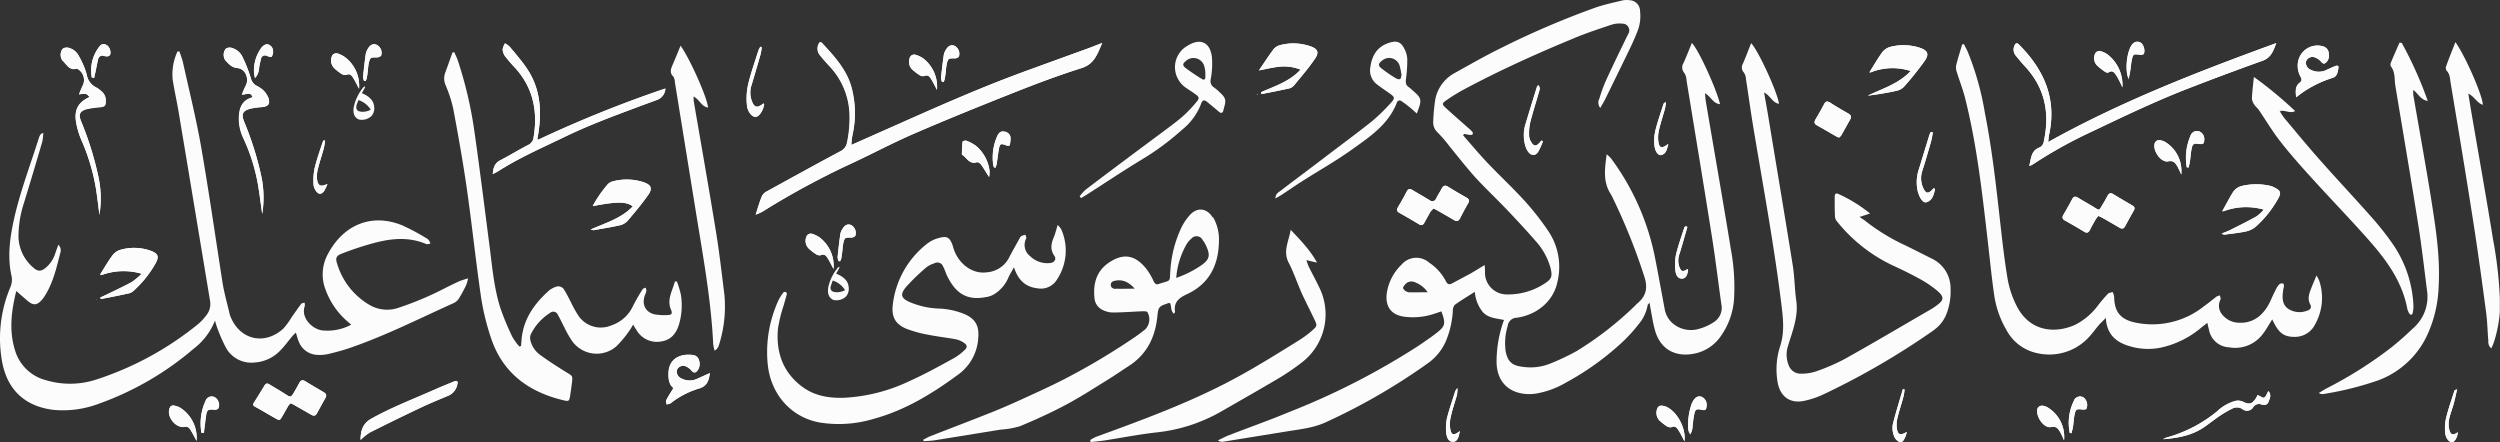 <svg id="Calque_1" data-name="Calque 1" xmlns="http://www.w3.org/2000/svg" xmlns:xlink="http://www.w3.org/1999/xlink" viewBox="0 0 609.94 107.9"><rect x="0" y="0" width="609.94" height="107.9" fill="#333333" stroke="none"/><defs><style>.cls-1{fill:none;}.cls-2{clip-path:url(#clip-path);}.cls-3{fill:#fcfcfc;}</style><clipPath id="clip-path" transform="translate(-0.03 0)"><rect class="cls-1" width="609.93" height="107.88"/></clipPath></defs><g class="cls-2"><path class="cls-3" d="M52.49,78.19a13.91,13.91,0,0,0,.4,1.4,39.8,39.8,0,0,0,2.26,5.24,7.07,7.07,0,0,0,7,3.61,9.47,9.47,0,0,0,6.11-2.77c1.14-1.12,2.07-2.44,3.1-3.66.24-.29.52-.54.85-.88.26.85.42,1.51.68,2.13a5.07,5.07,0,0,0,4.7,3.33,9.81,9.81,0,0,0,2.75-.27c1.73-.42,3.47-.88,5.15-1.47,8.71-3,16.92-7.17,25.3-10.94A3,3,0,0,0,112,72.82a36.36,36.36,0,0,0,1.76-3.25,9.42,9.42,0,0,0,.47-1.65,19.4,19.4,0,0,0-2,.64c-1.08.47-2.12,1-3.18,1.51a78.68,78.68,0,0,1-12,5.09,8.52,8.52,0,0,1-6.65-.64,17.39,17.39,0,0,1-8.06-10c-.55-1.61-.32-2.13,1.28-2.72a73.58,73.58,0,0,1,8.26-2.67c4-1,8-1.3,12,.35a.75.75,0,0,0,.36.1,7.73,7.73,0,0,0,.81-.16,4.63,4.63,0,0,0-.37-.78,1.73,1.73,0,0,0-.56-.48A54,54,0,0,0,98.22,55c-7.68-3.14-14.46,0-18.13,6.87a10.33,10.33,0,0,0-.58,8.94,18.57,18.57,0,0,0,5.21,7.54c.31.27.61.55,1,.86A12.27,12.27,0,0,1,79,80.64c-2.52-.07-5.71-3-4.6-6a2,2,0,0,0-.08-.81c-.26.09-.64.1-.79.29-.82,1.08-1.58,2.2-2.37,3.3a17.18,17.18,0,0,1-1.94,2.69c-4.62,4.28-10.77,2.81-13-3a4.33,4.33,0,0,1-.21-.7c-.57-2.46-1.27-4.9-1.68-7.39C52.6,57.87,51,46.75,49.08,35.7c-1.21-6.86-2.9-13.63-4.4-20.43-.2-.92-.58-1.81-.87-2.71h-.48a13.27,13.27,0,0,0-1.17,6.86c.43,2.74,1.05,5.45,1.5,8.19q3.81,22.8,7.59,45.63a4.41,4.41,0,0,1-.86,3.66,13.6,13.6,0,0,1-2,2.15A77,77,0,0,1,23.64,92.56a20.58,20.58,0,0,1-12.4.2,10.64,10.64,0,0,1-7.59-7.45C2.19,80.5,2.83,75.72,4,71l2.65,2.31c1.51,1.31,2.44,1.24,3.73-.31a6.46,6.46,0,0,0,.54-.75C13,69,13.81,65.34,14.74,61.7a1.88,1.88,0,0,0-.47-2c-.3.82-.53,1.44-.74,2.06a7.48,7.48,0,0,1-2.29,3.52c-1.16,1-2,1-3.09,0A10.18,10.18,0,0,1,4.54,57.8,26.43,26.43,0,0,1,5.9,49.44Q8.18,42,10.35,34.56a13.76,13.76,0,0,0,.25-2.13c-.38.16-.53.18-.58.26a3,3,0,0,0-.45.8c-2.16,6.88-4.78,13.62-6.28,20.7-.91,4.3-1.42,8.66-.48,13A4.51,4.51,0,0,1,2.59,70a32,32,0,0,0-2,18.5c1.32,6.7,5.59,10.6,12.32,11.48A24.65,24.65,0,0,0,24,98.55,73.47,73.47,0,0,0,47.27,85.09a16,16,0,0,0,5.22-6.9" transform="translate(-0.03 0)"/><path class="cls-3" d="M247.4,65.15c1,3.15,2.76,4.85,5.75,5.19a4.57,4.57,0,0,0,4.77-2.16,12.76,12.76,0,0,0,1-12.29,5.42,5.42,0,0,0-.85-1c-.34,1.12-.54,2-.9,2.9-.68,1.58-1,3.05.11,4.65.54.76,0,1.61-.94,1.72a6,6,0,0,1-5-1.68,3.42,3.42,0,0,1-.94-4.3c.11-.23-.12-.61-.19-.91a5.06,5.06,0,0,0-1,.32,1.38,1.38,0,0,0-.43.58c-.87,1.58-1.78,3.16-2.6,4.77a6.67,6.67,0,0,1-5.42,3.5c-3.44.46-6.71-1.94-8-5.55-.18-.52-.3-1.08-.52-1.58-.56-1.23-1.18-1.68-2.47-1.4a8.13,8.13,0,0,0-3.21,1.3,22,22,0,0,0-8.73,15.31c-.29,2.86.69,4.6,3.38,5.71a30.09,30.09,0,0,0,5.51,1.48c2.17.44,4.38.66,6.56,1.08a5.48,5.48,0,0,1,2,.9c.74.5.79,1.07.13,1.68a13.14,13.14,0,0,1-2.63,2c-3.64,2-7.26,4-11,5.67a41.86,41.86,0,0,1-15.68,4c-3.71.14-7.27-.4-10.35-2.69-4.77-3.55-6.41-8.47-5.92-14.16a35.14,35.14,0,0,1,1.41-5.72c.23-.89.53-1.77.74-2.66a.48.48,0,0,0-.87-.38A10,10,0,0,0,190,73.18a30.17,30.17,0,0,0-2.63,16c.84,7.2,5.78,12.66,12.64,13.9a29.4,29.4,0,0,0,13.18-.89c7.62-2.08,14.22-6.1,20.53-10.74a11.87,11.87,0,0,0,5-9.35c.18-2.7-.8-4.48-3.75-5.62a18.15,18.15,0,0,0-5.91-1.2,19.85,19.85,0,0,1-6.67-1.41c-2.57-1-2.93-2-1.17-4A50.75,50.75,0,0,1,226,65.26a5.92,5.92,0,0,1,1.95-1,1.5,1.5,0,0,1,2.05.5,1.23,1.23,0,0,1,.12.26c.4.68.6,1.48.94,2.2,2.19,4.53,5,6.15,9.61,5.25a5.32,5.32,0,0,0,2-.74A8.73,8.73,0,0,0,246,67.85c.34-.83.85-1.6,1.45-2.7" transform="translate(-0.03 0)"/><path class="cls-3" d="M434.05,25.45c0-2.12-5-13.15-6.79-14.92-.67,1.72-1.3,3.38-2,5a1.8,1.8,0,0,0,.25,2.19,3,3,0,0,1,.49,1.54c.67,4.33,1.26,8.67,2,13,2.38,14.23,5,28.42,6.74,42.75.38,3.12.62,6.18-.35,9.32a18.34,18.34,0,0,0-.62,9.15c.68,3.39,3.12,5.06,6.52,4.3a21.64,21.64,0,0,0,4.38-1.45,184.7,184.7,0,0,0,27-15.66l.44-.34a8.56,8.56,0,0,0,2.91-4,15,15,0,0,0,.9-5.82,8,8,0,0,0-4.62-7.44c-2.21-1.1-4.4-2.23-6.62-3.3a48.74,48.74,0,0,1-9.6-5.9c-.36-.29-.77-.53-1.37-.94l2.57-.84a35,35,0,0,0-7.78-4.79c-.71-.32-.85.24-.85.77,0,1.61,0,3.21.07,4.81A2.08,2.08,0,0,0,448.2,54,38.32,38.32,0,0,0,461.9,64.8c2.17,1,4.35,2.06,6.45,3.22a26.28,26.28,0,0,1,4.28,2.88c1.83,1.56,1.72,2.33-.21,3.7a13.37,13.37,0,0,1-1.53,1c-6.93,4-13.84,8.11-20.83,12a48.44,48.44,0,0,1-6.94,3,11,11,0,0,1-3.61.57,3.1,3.1,0,0,1-3-1.85,6.91,6.91,0,0,1-.22-5c1.06-3.53,2.51-7,2-10.87-.42-2.86-.4-5.79-.86-8.65-1.95-12.17-4-24.33-6-36.5-.31-1.85-.65-3.69-1-5.73,1.55.76,2,2.5,3.65,2.77" transform="translate(-0.03 0)"/><path class="cls-3" d="M554.41,77.94c1.52,3.33,2.81,4.27,5.54,4.25a5.5,5.5,0,0,0,4.93-3.09,13.2,13.2,0,0,0,1-10.57,10.27,10.27,0,0,0-.68-1.32c-.5,1.21-.89,2.1-1.24,3-.51,1.32-1.06,2.62-.28,4.06.41.76,0,1.32-.8,1.54a5.08,5.08,0,0,1-4.62-.49c-1.4-1-1.45-2.63-1.23-4.22,0-.42.19-.84.23-1.27,0-.22-.06-.62-.17-.64a1.08,1.08,0,0,0-.86.09,3.27,3.27,0,0,0-.77,1c-.47.91-.92,1.83-1.33,2.77-1.62,3.74-4.25,5.85-7.82,5.69a5.29,5.29,0,0,1-4-1.87,3.29,3.29,0,0,1-.53-3.79c.11-.25-.09-.65-.14-1a3,3,0,0,0-.83.28c-1,.77-2,1.6-3.08,2.37a20.18,20.18,0,0,1-16.58,4c-3.75-.75-5.27-2.61-5.32-6.37a4,4,0,0,0-.37-1.12c-.39.14-.89.17-1.15.44-.81.84-1.55,1.74-2.29,2.66a16,16,0,0,1-5.7,4.9C501.49,81.43,495.2,81,492,74.55a23.56,23.56,0,0,1-2.12-6.27c-.79-4.62-1.31-9.28-1.84-13.94-1-9-2-18-3.77-26.93a69.44,69.44,0,0,0-4.15-14.75c-.28-.64-.63-1.26-.94-1.89l-.43.07c-.51,1.75-1.08,3.49-1.5,5.26a4,4,0,0,0,.29,1.77c.62,2,1.4,4,1.91,6,2.91,11.52,4.2,23.3,5.56,35.06.49,4.23.9,8.47,1.5,12.68a23.65,23.65,0,0,0,3.1,9,11.05,11.05,0,0,0,7.68,5.6,13.11,13.11,0,0,0,12.08-3.64c1-1,1.8-2.18,2.72-3.25.45-.53,1-1,1.71-1.76.23,4.16,2.65,6,5.88,6.92a15.53,15.53,0,0,0,7.51.34A22.69,22.69,0,0,0,537,80l1.57-1.24c.17.74.27,1.23.4,1.7a5.21,5.21,0,0,0,4.92,4.28,8.39,8.39,0,0,0,8.3-3.38c.78-1,1.4-2.16,2.2-3.42" transform="translate(-0.03 0)"/><path class="cls-3" d="M165.17,68.67h-.48c-.58,2.28-2.06,4.42-.91,7,.29.64.17,1.16-.59,1.17a13.14,13.14,0,0,1-3.65-.19c-2.16-.62-2.95-2.52-2.16-4.66a5.16,5.16,0,0,0,.35-1,2.27,2.27,0,0,0-.18-.81c-.25.12-.61.18-.73.38a44.06,44.06,0,0,0-2.39,4.17,8.92,8.92,0,0,1-5.25,4.66A6.61,6.61,0,0,1,141.13,77a29.42,29.42,0,0,1-1.87-3.39c-.53-1-1-2-1.59-2.91a1.61,1.61,0,0,0-2.19-.64l-.08,0a5.79,5.79,0,0,0-1.29.71c-3.59,3.19-6.33,6.89-6.81,11.88-.06.59-.1,1.18-.15,1.77l-.4.13a13.75,13.75,0,0,1-1.7-2.33,64.24,64.24,0,0,1-2.85-6.8c-1.53-4.65-2-9.52-2.6-14.35-1.23-9.54-2.42-19.09-3.77-28.61a98.67,98.67,0,0,0-4.08-17.63c-.23-.7-.57-1.37-.86-2.06h-.45c-.6,1.66-1.18,3.33-1.8,5a4.09,4.09,0,0,0,.1,3,32.08,32.08,0,0,1,1.88,5.79c1.21,6.48,2.38,13,3.31,19.5,1.26,8.79,2.18,17.63,3.46,26.42a59.3,59.3,0,0,0,2.44,10c2.87,8.6,9.28,13.22,17.85,15.22,1.09.25,1.23.14,1.42-1s.33-2.2.47-3.3c.21-1.72.16-1.65-1.34-2.57-2.15-1.32-4.28-2.69-6.32-4.17a6.14,6.14,0,0,1-2.42-3.42,2.51,2.51,0,0,1,0-1.58,12.89,12.89,0,0,1,4.74-5.32,1.19,1.19,0,0,1,1.68.1,1.32,1.32,0,0,1,.2.32c.58,1,1.06,2.08,1.61,3.11a24.81,24.81,0,0,0,1.81,3.22A7.35,7.35,0,0,0,149.76,85a7.12,7.12,0,0,0,.69-.54,26.36,26.36,0,0,0,3.28-4,12.53,12.53,0,0,0,.76-1.27c.35.57.6,1,.87,1.4a5.72,5.72,0,0,0,5.85,2.74c2.54-.33,3.85-2,4.52-4.32a16.5,16.5,0,0,0,.41-7.16,24.55,24.55,0,0,0-1-3.26" transform="translate(-0.03 0)"/><path class="cls-3" d="M586,10.47l-.55-.07c-.71,1.63-1.43,3.25-2.11,4.89a1.15,1.15,0,0,0,0,.89c1.12,1.43.84,3.17,1.1,4.78,1.89,11.38,3.83,22.75,5.63,34.14.84,5.29,1.43,10.63,2.12,15.95a10.18,10.18,0,0,1-3.38,9c-1.69,1.62-3.44,3.19-5.27,4.65a99.36,99.36,0,0,1-15.78,10c-.68.35-1.32.79-2,1.18a1.64,1.64,0,0,0,1.14.25A78.62,78.62,0,0,0,580,92.89a21.38,21.38,0,0,0,12.47-11.71A30.61,30.61,0,0,0,595,69.87c.43-7.58-.83-15-2-22.44-1.32-8.1-2.79-16.17-4.18-24.25a8.55,8.55,0,0,1,0-1.24c1.2.9,1.68,2.34,3.53,2.7A95.18,95.18,0,0,0,586,10.47" transform="translate(-0.03 0)"/><path class="cls-3" d="M266,107.37c.05.16.09.32.13.48,1.13-.13,2.27-.22,3.39-.39,4.32-.68,8.62-1.52,13-2a40.06,40.06,0,0,0,15.34-5c4.76-2.74,9.53-5.44,14.25-8.24a55.72,55.72,0,0,0,5.64-3.87,14.79,14.79,0,0,0,4.26-18c-.84-1.78-1.79-3.51-2.67-5.28-.22-.45-.36-1-.6-1.61l2.61.61c-1.64-3-3.88-5.32-6.42-8-.51,2.93-1.92,5.23-.5,8,1.27,2.45,2.13,5.11,3.26,7.63,1,2.14,2.06,4.21,3.07,6.32.64,1.35.63,1.55-.5,2.54A24.94,24.94,0,0,1,317,83c-4.84,3-9.63,6-14.59,8.73-11.15,6.15-23.08,10.51-35,14.86a9.7,9.7,0,0,0-1.41.78" transform="translate(-0.03 0)"/><path class="cls-3" d="M166.07,11.14c-.71,1.76-1.33,3.28-2,4.81-.38.93-.71,1.81.21,2.7a2.58,2.58,0,0,1,.4,1.38q2.5,15.44,5,30.87c1.76,11,3.82,21.89,4.35,33a9.32,9.32,0,0,0,.35,1.65,2.16,2.16,0,0,0,1-1.2,31,31,0,0,0,1.39-12.43c-.65-5.14-1.22-10.29-2.06-15.4C173,46,171.15,35.5,169.34,25c-.08-.45-.08-.91-.12-1.46,1.45.7,1.92,2.44,3.54,2.71,0-2-4.35-11.87-6.69-15.1" transform="translate(-0.03 0)"/><path class="cls-3" d="M599.08,10.3c-.84,2.18-1.6,4-2.28,5.95a1.14,1.14,0,0,0,.15,1c.88.89.79,2,1,3.11,2,12,4,24,5.85,36,1,6.64,1.92,13.31,2.8,20,.3,2.26.32,4.55.53,6.83a2,2,0,0,0,.71,1.8,15.75,15.75,0,0,0,.67-1.59A31.11,31.11,0,0,0,610,74.68a101.17,101.17,0,0,0-1.71-16.19c-1.69-10.47-3.56-20.91-5.35-31.37-.24-1.35-.44-2.7-.7-4.28,1.53.73,2.08,2.28,3.54,2.73,0-2.07-4.07-11.53-6.64-15.23" transform="translate(-0.03 0)"/><path class="cls-3" d="M549.93,18.72c-.21,2.11-.43,3.75-.49,5.39a3.34,3.34,0,0,0,.69,1.56c.27.43.73.74,1,1.16,1.78,2.61,3.39,5.34,5.34,7.81,2.46,3.14,5.13,6.12,7.81,9.07,4.49,4.94,9.13,9.73,13.55,14.72s8.24,10.18,9.52,16.87a3.75,3.75,0,0,0,.49,1.19c.27.41.7.38.81-.08a6.73,6.73,0,0,0,.19-2A28.53,28.53,0,0,0,584.12,60,68.06,68.06,0,0,0,579,53.4c-4.24-4.81-8.65-9.48-12.9-14.29-3-3.37-5.85-6.85-8.75-10.3a17.56,17.56,0,0,1-1.13-1.72c1.37-.32,2.47.72,3.77,0a99.24,99.24,0,0,0-10.09-8.34" transform="translate(-0.03 0)"/><path class="cls-3" d="M343.55,71.26a1.75,1.75,0,0,1-1.19-.91c-.11-.24.36-.84.69-1.16a2,2,0,0,1,2.25-.3,6.61,6.61,0,0,1,3.06,2.41c-1.89,0-3.36.07-4.81,0m78.66-11.17c-1.93-11.81-4-23.59-6-35.38-.1-.6-.13-1.22-.21-2,1.48.83,2,2.55,3.68,2.66-.89-3.76-5.3-13.41-6.88-14.93-.67,1.66-1.3,3.25-2,4.83a2.06,2.06,0,0,0,.21,2.55,3.57,3.57,0,0,1,.49,1.74c2.09,12.78,4.21,25.56,6.23,38.35.85,5.42,1.51,10.88,2.27,16.31a4.08,4.08,0,0,1-1.69,4.23,12,12,0,0,1-3.64,1.7,6.83,6.83,0,0,1-6.87-1.61,6,6,0,0,1-1.64-3.25c-.82-4.36-1.6-8.73-2.47-13.08a60.46,60.46,0,0,0-10.61-23.61,9.1,9.1,0,0,0-1.06-1c-.46,3.5-.95,6.73,1,9.72a9.58,9.58,0,0,1,.59,1.15,144.94,144.94,0,0,1,7.62,19.05c.86,2.63.42,4.68-1.68,6.42-.24.2-.44.44-.66.65a81.06,81.06,0,0,1-14.16,11,56.21,56.21,0,0,1-6.85,3.22,13,13,0,0,1-6.57.61c-2.43-.29-3.45-1.35-3.93-3.72a14.39,14.39,0,0,1,.49-6.22,2.26,2.26,0,0,1,2.21-2c5.12-.73,9-4.2,9.92-8.72a15.61,15.61,0,0,0-2.21-12.41A65.63,65.63,0,0,0,372,49c-2.91-3.19-6.08-6.14-9.06-9.27-2.08-2.19-4-4.51-6-6.78l.31-.28c.48.09,1,.2,1.45.25a.82.82,0,0,0,.64-.18c.09-.12,0-.48-.13-.63A12.74,12.74,0,0,0,358,31c-1.7-1.53-3.42-3-5.11-4.56-1.1-1-1.13-1.18.12-2.05a45.14,45.14,0,0,1,4.41-2.69c8.51-4.53,17.27-8.5,26.16-12.18C386.73,8.17,390,7.1,393.29,6a6.42,6.42,0,0,1,2.54-.23,1.63,1.63,0,0,1,1.7,1.57,1.6,1.6,0,0,1-.24.93c-.12.28-.28.55-.42.83-1.68,3.49-3.41,7-5,10.5a36.32,36.32,0,0,0-1.65,4.51,2,2,0,0,0,.24,2.22c.44-.79.82-1.4,1.14-2q3-6.13,6-12.3c.69-1.44,1.35-2.91,1.93-4.4a9.93,9.93,0,0,0,.63-4.91A2.65,2.65,0,0,0,397.54.05a4.81,4.81,0,0,0-1.65.05c-2.21.54-4.45,1-6.6,1.75a208.31,208.31,0,0,0-23.11,9.9c-3.82,1.87-7.52,4-11.23,6.06a9.28,9.28,0,0,0-4.79,6.71,49.49,49.49,0,0,0-.46,5.15,3.26,3.26,0,0,0,1.08,2.64,36.3,36.3,0,0,1,2.89,3.37c2,2.47,4,5,6.12,7.4,2.58,2.83,5.39,5.44,8,8.2,2.35,2.46,4.66,4.95,6.88,7.51a16.07,16.07,0,0,1,3.65,6.58c.51,2.07.29,2.71-1.52,3.86a16.24,16.24,0,0,1-9.31,2.6,5.3,5.3,0,0,1-5.16-5.44c0-.11,0-.21,0-.32a10.85,10.85,0,0,0-.08-1.4c-1.24.73-2.27,1.38-3.33,2-1.51.83-3.05,1.62-4.56,2.44-.74.41-1.18.29-1.58-.53a12.14,12.14,0,0,0-4.05-4.49,4.75,4.75,0,0,0-6.71.41l-.11.13a12.07,12.07,0,0,0-3.52,6.78c-.49,3.41,1.07,5.51,4.48,5.89a16.46,16.46,0,0,0,7.3-.82l1.52-.51c1.11,3,1,3.6-1.3,5.36-1.36,1.06-2.79,2-4.23,3a178.24,178.24,0,0,1-31.74,16.25c-4.8,2-9.67,3.71-14.5,5.58-.94.36-1.83.85-2.75,1.28a1.66,1.66,0,0,0,1.27.33l15.7-2.54c3.1-.51,6.25-.82,9.17-2.13A150.26,150.26,0,0,0,348.6,88.48a12.88,12.88,0,0,0,4.49-6,22.43,22.43,0,0,0,1.4-6.68,2.1,2.1,0,0,1,.49-1.44c1.53-1.1,3.16-2.07,4.87-3.16a8.93,8.93,0,0,0,2,5c1.38,1.44,3.29,1.46,5.12,1.87a29.52,29.52,0,0,0-1.81,10.32c.07,4.53,2.74,7.42,7.25,7.74a11.33,11.33,0,0,0,2.4-.11A21.54,21.54,0,0,0,382,93.39,67.29,67.29,0,0,0,396.34,83a39.73,39.73,0,0,0,3.56-4,9.84,9.84,0,0,0,2.1-4.46c0-.23.27-.43.46-.69.47,2.38.76,4.66,1.38,6.85,1.26,4.39,4.77,6.43,9.26,5.63a10.2,10.2,0,0,0,6.71-4.24,17.74,17.74,0,0,0,3.27-8.92,50.35,50.35,0,0,0-.9-13.08" transform="translate(-0.03 0)"/><path class="cls-3" d="M293.27,64.62A25,25,0,0,1,287,67.8a19.57,19.57,0,0,1,2.59-8.32,5.13,5.13,0,0,1,1.08-1.24A1.67,1.67,0,0,1,293,58a1.64,1.64,0,0,1,.45.56,7.47,7.47,0,0,1,1,1.76c.85,2,.61,3-1.16,4.29m-21,5.88c-.56,0-1.31-.25-1.25-1.06s.79-.88,1.37-1c1.78-.23,3.14.52,4.47,2-1.73,0-3.16.06-4.59,0m23.6-17.38c-1.35-2.21-3.61-2.58-5.43-.73a13,13,0,0,0-2.26,3.34,28.67,28.67,0,0,0-2.64,10.53c-.22,2.59.3,2.11-2.55,3l-.17.06c-.63.24-1,.08-1.32-.57a16.63,16.63,0,0,0-1.64-2.87c-2.3-3-5-4.29-8.61-2.17-3.2,1.84-4.64,4.73-4.22,9a3.48,3.48,0,0,0,1.73,2.84,5.76,5.76,0,0,0,2.69.76c2.46,0,4.92-.21,7.38-.3.38,0,.95,0,1.12.22a3.47,3.47,0,0,1-.55,4.21c-.72.55-1.42,1.13-2.17,1.64a165.71,165.71,0,0,1-17.61,10.52c-3,1.54-6.06,2.94-9.12,4.34-2.76,1.27-5.53,2.51-8.35,3.64-5,2-10.13,3.94-15.19,5.92-.58.23-1.13.56-1.7.85l.09.37c.89-.07,1.79-.09,2.68-.23,5.36-.85,10.71-1.73,16.07-2.6a21.61,21.61,0,0,0,4.72-.82c3.78-1.57,7.53-3.27,11.15-5.19s6.91-4.08,10.33-6.18c1.74-1.07,3.4-2.24,5.12-3.34,4.32-2.79,6.39-6.88,6.93-11.87.29-2.64.31-2.64,2.82-3.5a.6.6,0,0,1,.33.07c.35.8.08,1.82.91,2.57.13-.22.3-.37.28-.49-.37-2.39,1-3.42,3-4.34,5.41-2.54,7.63-7.12,7.71-12.88A10.83,10.83,0,0,0,296,53" transform="translate(-0.03 0)"/><path class="cls-3" d="M24.82,67.11a15.58,15.58,0,0,1,9.78-.31,17.68,17.68,0,0,1-2.4,2c-2.06,1.11-4.19,2.1-6.29,3.13-.46.23-.94.43-1.41.65l.12.38c2.34-.46,4.68-.9,7-1.42a3.05,3.05,0,0,0,1.23-.8A26.29,26.29,0,0,0,38,64.21c.88-1.59.61-2.32-1.12-3A12,12,0,0,0,29.25,61a3.83,3.83,0,0,0-1.87,1.42c-1,1.38-1.88,2.88-2.8,4.34L24.4,67h.42" transform="translate(-0.03 0)"/><path class="cls-3" d="M542.57,51.52a15.53,15.53,0,0,1,9.76-.37,11.33,11.33,0,0,1-1.8,1.66c-2.1,1.16-4.25,2.23-6.39,3.3-.67.34-1.38.58-2.08.87a1,1,0,0,0,.81.25c1.7-.24,3.42-.4,5.09-.77a5.44,5.44,0,0,0,2.44-1.17,26.76,26.76,0,0,0,5.38-6.74c.85-1.48.67-2-.81-2.77a4.54,4.54,0,0,0-1-.4,15.05,15.05,0,0,0-7,0,3.6,3.6,0,0,0-2.28,1.73c-.83,1.36-1.56,2.78-2.34,4.17l-.17.24h.38" transform="translate(-0.03 0)"/><path class="cls-3" d="M456.48,17.64a14.22,14.22,0,0,1,9.71-.31c-3.05,3.21-6.94,4.3-10.47,6,2.34-.28,4.64-.66,6.91-1.16a3.62,3.62,0,0,0,1.91-1,78.77,78.77,0,0,0,5.07-6.32c1.14-1.65.74-2.54-1.17-3.19a12.8,12.8,0,0,0-7.28-.21,3.64,3.64,0,0,0-1.92,1.32c-1.09,1.49-2,3.1-3,4.65l-.05.32.27-.11" transform="translate(-0.03 0)"/><path class="cls-3" d="M207.74,35.37h0A17,17,0,0,1,208,33a24.1,24.1,0,0,0-.08-10.82c-1-4.88-4.32-8.36-7.56-11.85-.06-.06-.22,0-.39,0a2.52,2.52,0,0,0,.13,3.22c.69.87,1.44,1.69,2.18,2.51a17.84,17.84,0,0,1,5,12.19,28.81,28.81,0,0,1-.6,6.42A3,3,0,0,1,205,36.93c-5.93,3.17-11.82,6.41-17.71,9.66a3,3,0,0,0-1.35,1.19c-.62,1.48-1.05,3-1.56,4.58a9.59,9.59,0,0,0,2.42-1.2,199.37,199.37,0,0,1,19.49-10.6c5.6-2.54,11-5.48,16.67-7.93,8.17-3.54,16.43-6.87,24.71-10.15,5.35-2.12,10.76-4.15,16.26-5.88,3.09-1,3.82-3.39,5-6.12-1.35.52-2.35.93-3.37,1.3-5.27,1.92-10.54,3.82-15.81,5.75-10.09,3.69-19.9,8-29.71,12.37l-12.33,5.47" transform="translate(-0.03 0)"/><path class="cls-3" d="M499.75,34.66c.09-.77.12-1.32.23-1.85,1.9-8.76-1.26-15.83-7.34-21.92-.46-.47-.8-.49-1.09.2a2.3,2.3,0,0,0,.27,2.44c.77,1,1.57,1.9,2.4,2.81,4.78,5.21,5.94,11.31,4.49,18.06a1.9,1.9,0,0,1-1.1,1.59c-2.12.8-2,2.79-2.48,4.47a2.15,2.15,0,0,0,.9-.37A114,114,0,0,1,508.47,33c4.57-2.15,9.11-4.36,13.72-6.45,3.75-1.7,7.54-3.35,11.37-4.84q9.2-3.59,18.48-6.9c2-.72,2.61-2.3,3.34-4.3-19.14,7-37.83,14.21-55.63,24.13" transform="translate(-0.03 0)"/><path class="cls-3" d="M120.26,42.45c.59-.32,1-.52,1.43-.78,5.33-3.39,11.11-5.87,16.77-8.62,5.1-2.47,10.4-4.45,15.7-6.43q3-1.14,6.07-2.24a3.08,3.08,0,0,0,2.14-2.81,295.66,295.66,0,0,0-31.12,12.54c-.08-.19-.13-.25-.12-.3.07-.42.16-.84.23-1.27.91-5.65.47-11.08-2.86-15.95-1.25-1.83-2.72-3.51-4.14-5.22a5.15,5.15,0,0,0-1.12-.79,4.15,4.15,0,0,0-.58,1.47,3.18,3.18,0,0,0,.61,1.68,32.25,32.25,0,0,0,2.29,2.67c4.55,4.91,5.73,10.74,4.65,17.17a2.34,2.34,0,0,1-1.36,1.82c-2.3,1.19-4.51,2.54-6.81,3.74-1.33.7-1.67,1.8-1.78,3.32" transform="translate(-0.03 0)"/><path class="cls-3" d="M349.83,50.87l1.07.59c1.28.74,2.57,1.46,3.83,2.22.7.43,1.13.25,1.49-.42.66-1.25,1.34-2.5,2-3.72.38-.65.13-1-.44-1.33-1.5-.85-3-1.72-4.45-2.63-.77-.48-1.23-.26-1.61.49s-.89,1.48-1.27,2.25a1.06,1.06,0,0,1-1.75.48c-1.35-.85-2.76-1.62-4.12-2.45-.6-.37-1-.28-1.34.34q-1,2-2.17,3.87c-.34.59-.29,1,.33,1.36,1.61.91,3.21,1.83,4.79,2.79.63.38,1,.21,1.33-.39.49-.93,1-1.85,1.53-2.74a4.09,4.09,0,0,1,.73-.71" transform="translate(-0.03 0)"/><path class="cls-3" d="M71,98.35c.44.24.77.4,1.09.59l3.83,2.23c.54.31,1,.41,1.4-.26.71-1.29,1.42-2.59,2.14-3.88.35-.64.07-1-.49-1.35-1.49-.87-3-1.74-4.45-2.65-.7-.43-1.12-.25-1.48.43-.46.87-.94,1.73-1.46,2.57s-.74.91-1.66.31c-1.34-.88-2.74-1.67-4.1-2.51-.48-.3-.87-.39-1.23.2-.85,1.42-1.73,2.82-2.61,4.22-.3.47-.22.7.3,1,1.63.88,3.2,1.84,4.82,2.75,1.17.66,1.19.64,1.84-.47.5-.85,1-1.72,1.46-2.57a3.72,3.72,0,0,1,.6-.59" transform="translate(-0.03 0)"/><path class="cls-3" d="M512,52.68c.45.22.78.37,1.1.55,1.34.76,2.68,1.53,4,2.31.59.35,1,.32,1.37-.32.7-1.3,1.42-2.6,2.15-3.88.33-.57.13-.91-.37-1.21-1.54-.9-3.08-1.8-4.61-2.73-.69-.43-1.12-.23-1.48.45s-.89,1.61-1.37,2.41c-.66,1.12-.65,1.08-1.75.38-1.3-.82-2.66-1.56-4-2.38-.66-.41-1.1-.39-1.48.35-.66,1.25-1.36,2.49-2.08,3.71-.38.64-.38,1.09.35,1.5,1.56.86,3.11,1.76,4.63,2.69.71.44,1.1.26,1.45-.43.44-.89.93-1.74,1.42-2.6a6.92,6.92,0,0,1,.63-.8" transform="translate(-0.03 0)"/><path class="cls-3" d="M24.29,52.47a25,25,0,0,0-.17-9,77.64,77.64,0,0,0-4.33-14c-.62-1.62-.3-2.42,1.38-2.91a21.42,21.42,0,0,1,3.28-.47c1.18-.15,1.35-.33,1.4-1.49a2.8,2.8,0,0,0-1-2.31,6.94,6.94,0,0,0-1.35-1,4.17,4.17,0,0,1-2.29-3.1,19.83,19.83,0,0,0-1.93-4.55,3.87,3.87,0,0,0-2.72-2.06,1.66,1.66,0,0,0-1.29.35,2.39,2.39,0,0,0,0,2.75c1,.85,1.61,2.48,3.42,2a1.21,1.21,0,0,1,.49.19,3.14,3.14,0,0,1,1,4.05A19.38,19.38,0,0,0,19.31,23c1.78-.22,1.78-.22,2.57.65-2.7,1.25-3.76,3-3.32,6A19.53,19.53,0,0,0,20,34.43a49.94,49.94,0,0,1,3.43,11.48c.36,2.18.59,4.38.88,6.56" transform="translate(-0.03 0)"/><path class="cls-3" d="M64,52.15a24.86,24.86,0,0,0-.22-9.1,76.4,76.4,0,0,0-4.21-13.38c-.71-1.82-.38-2.61,1.49-3.14a17.87,17.87,0,0,1,2.91-.4c1.48-.15,2-.75,1.55-2.19A5.47,5.47,0,0,0,64.24,22a6.75,6.75,0,0,0-1.68-1.12A2.89,2.89,0,0,1,61.21,19a37.2,37.2,0,0,0-2-5.1,4.13,4.13,0,0,0-2.78-2.27,1.7,1.7,0,0,0-1.33.26,2.41,2.41,0,0,0-.1,2.78c.82.86,1.53,1.81,3,1.93,1.92.16,2.92,2.66,2,4.36a20,20,0,0,0-.9,2.13c1.11,0,2.15-.81,2.62.63-2.72.72-3.31,2.8-3.35,5.26a11.16,11.16,0,0,0,1.15,4.81A46.18,46.18,0,0,1,63,45.22c.38,2.3.66,4.62,1,6.93" transform="translate(-0.03 0)"/><path class="cls-3" d="M144.12,56a3.85,3.85,0,0,0,.75.16c2.13-.38,4.26-.72,6.36-1.19a3.69,3.69,0,0,0,1.9-1.07c1.75-2.06,3.5-4.14,5.05-6.35,1.09-1.58.73-2.44-1.09-3.08a13.23,13.23,0,0,0-7.48-.24,2.69,2.69,0,0,0-1.27.69,29.52,29.52,0,0,0-3.71,5.37c6-1.15,8.16-1.14,9.78.06-2.77,2.93-6.56,4-10.29,5.65" transform="translate(-0.03 0)"/><path class="cls-3" d="M307.69,22.48l.09.48c2.27-.46,4.56-.89,6.83-1.4a2.41,2.41,0,0,0,1.21-.82c1.72-2.09,3.5-4.14,5-6.37,1.1-1.59.73-2.43-1.07-3.07a12.69,12.69,0,0,0-7.47-.27,3,3,0,0,0-1.55,1c-1.2,1.61-2.29,3.3-3.56,5.15,1.88-.35,3.41-.75,5-.9a10.58,10.58,0,0,1,5.16.72c-2.76,3-6.32,4.06-9.65,5.53" transform="translate(-0.03 0)"/><path class="cls-3" d="M88,107.34a13.61,13.61,0,0,1,2.23-1.78q6.27-3.16,12.61-6.16c2.17-1,4.4-1.94,6.62-2.86a3.72,3.72,0,0,0,2.16-2.81c.17-.68-.09-.9-.79-.63-1.61.62-3.21,1.25-4.79,2-5.18,2.29-10.48,4.3-15.44,7.09-2.12,1.19-2.61,3-2.6,5.2" transform="translate(-0.03 0)"/><path class="cls-3" d="M173.24,91l-3.33,1.5a4.31,4.31,0,0,1-3.74-.19,1.75,1.75,0,0,1-.95-2.16,1.65,1.65,0,0,1,2-.81,3.92,3.92,0,0,1,1.56,1.14c.44.51.81.52,1.23.13a2.62,2.62,0,0,0,.57-2.59,1.72,1.72,0,0,0-1.53-1.42c-2.93-.39-5.8.77-5.94,4.32-.06,1.53.13,2.92,1.21,3.74-.68,1.12-1.28,2-1.77,3-.13.26.06.69.1,1a2.91,2.91,0,0,0,1-.31,20.83,20.83,0,0,1,7-3.61c1.78-.57,2.3-1.77,2.55-3.77" transform="translate(-0.03 0)"/><path class="cls-3" d="M560.23,23.76a26.56,26.56,0,0,1,9-4.78c1.09-.39,1.18-1.52,1.34-2.47.1-.54-.39-.55-.75-.4-.8.32-1.59.68-2.37,1.05a4.29,4.29,0,0,1-3.59-.11,1.84,1.84,0,0,1-1.2-2.06,1.66,1.66,0,0,1,2.12-1h0a3.71,3.71,0,0,1,1.58,1.1c.36.41.65.56,1.07.25a2.25,2.25,0,0,0,.79-2.16,1.92,1.92,0,0,0-1.31-1.84,4.8,4.8,0,0,0-6,3.08l-.06.2a5.41,5.41,0,0,0,.51,4.11c.33.6.34,1-.19,1.42-1.08.83-1.1,2-.87,3.61" transform="translate(-0.03 0)"/><path class="cls-3" d="M448.71,33.57a2.63,2.63,0,0,0,.51-.49c.76-1.33,1.49-2.69,2.24-4,.36-.65.07-1-.48-1.35-1.48-.88-3-1.75-4.42-2.66-.64-.39-1.09-.42-1.48.33-.66,1.25-1.35,2.49-2.08,3.7-.39.65-.38,1.11.34,1.5,1.56.87,3.09,1.78,4.64,2.66.21.12.44.2.73.34" transform="translate(-0.03 0)"/><path class="cls-3" d="M550.85,96.4a6.23,6.23,0,0,1-.49.92c-.94,1.34-1.61,1.42-3.18.64a3,3,0,0,0-1.74-.14,10.5,10.5,0,0,0-4.46,2.55,33.46,33.46,0,0,1-12.39,6.4,5.79,5.79,0,0,0-.79.39c3.56-.28,7-.88,10-2.94,1.32-.91,2.58-1.91,3.9-2.81a26.4,26.4,0,0,1,2.87-1.66,2.43,2.43,0,0,1,2.63.09,1.76,1.76,0,0,0,2.46-.3l.13-.2a1.67,1.67,0,0,1,1.93-.68c.64.18,1.45.27,1.76-.54s.85-1.77,0-2.71c-1.12,2.32-1,1.7-2.57,1" transform="translate(-0.03 0)"/><path class="cls-3" d="M241.32,43.14a6.62,6.62,0,0,0,.1-1.54,9.49,9.49,0,0,0-3.25-6,9.86,9.86,0,0,0-2.39-1.29,1.15,1.15,0,0,0-.93.23c-.11,1.05-.12,2.11-.17,3.17,1.19.66,1.78,2.45,3.65,1.85.27-.09.83.24,1,.53.65.9,1.2,1.87,1.94,3" transform="translate(-0.03 0)"/><path class="cls-3" d="M411,107.65c.42-3.18-1.83-7.32-4.52-8.44A3.11,3.11,0,0,0,405.2,99a1.06,1.06,0,0,0-.72.44,2.74,2.74,0,0,0,.43,3.19,12.81,12.81,0,0,0,1.75,1.36,1.57,1.57,0,0,0,1.17.26c.88-.42,1.31.13,1.66.68A30.07,30.07,0,0,1,411,107.7" transform="translate(-0.03 0)"/><path class="cls-3" d="M228.63,21.91a8.72,8.72,0,0,0-3.27-7.57,6.41,6.41,0,0,0-2.13-1,1.26,1.26,0,0,0-1.06.42,2.65,2.65,0,0,0,.4,3.2,12.83,12.83,0,0,0,1.76,1.35,1.46,1.46,0,0,0,1.16.27c.88-.4,1.32.09,1.68.67.54.87,1,1.8,1.46,2.7" transform="translate(-0.03 0)"/><path class="cls-3" d="M517.85,21.38a9.37,9.37,0,0,0-3.71-8.16,5.19,5.19,0,0,0-1.84-.79,1.26,1.26,0,0,0-1,.49,2.56,2.56,0,0,0,.51,3.18,17.67,17.67,0,0,0,1.74,1.36c.24.16.67.36.83.26,1.22-.82,1.67.24,2.14.92a21.82,21.82,0,0,1,1.36,2.74" transform="translate(-0.03 0)"/><path class="cls-3" d="M48,107.56a8.74,8.74,0,0,0-4-8.09A4.66,4.66,0,0,0,42.61,99c-.65-.18-1,.11-1.25.74-.66,2,1.56,4.78,3.68,4.43a1.19,1.19,0,0,1,1.37.59c.59.91,1.07,1.89,1.59,2.84" transform="translate(-0.03 0)"/><path class="cls-3" d="M503.61,107.45a8.38,8.38,0,0,0-3.84-7.94,3.16,3.16,0,0,0-1.54-.53,1.24,1.24,0,0,0-1,.52c-.83,1.71,1.34,5.07,3.2,4.7,1.4-.29,1.76.47,2.26,1.26a19.05,19.05,0,0,1,.93,2" transform="translate(-0.03 0)"/><path class="cls-3" d="M532.2,42.59a8.28,8.28,0,0,0-3.78-7.85,3.52,3.52,0,0,0-1.72-.54,1.18,1.18,0,0,0-.92.65c-.72,1.71,1.42,4.9,3.22,4.53,1.38-.27,1.76.45,2.27,1.24a19.05,19.05,0,0,1,.93,2" transform="translate(-0.03 0)"/><path class="cls-3" d="M376.5,34.46l-.43-.19c-.15.18-.3.38-.46.55-.84.91-1.35.9-2-.13a3.29,3.29,0,0,1-.55-1.54,12.91,12.91,0,0,1,.26-3.28c.62-2.45,1.4-4.86,2.09-7.29.16-.57.48-1.21-.1-1.84a2.15,2.15,0,0,0-.35.5c-.93,3-1.86,6-2.76,9a9.12,9.12,0,0,0,0,5.47,4.34,4.34,0,0,0,.65,1.31c.78,1,1.7,1.07,2.41,0a17,17,0,0,0,1.18-2.61" transform="translate(-0.03 0)"/><path class="cls-3" d="M471.6,32.31l-.52-.08a7.32,7.32,0,0,0-.35.81l-2.55,8.27a9.91,9.91,0,0,0-.35,4.92c.33,1.75,1.3,3.32,2.14,3.11,1.47-.36,1.8-1.7,2.12-3a2.19,2.19,0,0,0-.13-.46,1.59,1.59,0,0,0-.35.22c-1.12,1.27-1.75,1.19-2.41-.37a5.69,5.69,0,0,1-.15-4.14c.76-2.34,1.43-4.7,2.11-7.07.2-.73.3-1.49.44-2.24" transform="translate(-0.03 0)"/><path class="cls-3" d="M185.89,11.5l-.35-.12a5.81,5.81,0,0,0-.47.89c-.87,2.76-1.85,5.5-2.52,8.3a16,16,0,0,0-.31,4.93c.12,1.7,1.2,3,2.08,3s1.82-1.32,2.14-3c0-.08-.1-.2-.15-.3-1.64,1.32-2.35,1.06-3-1a5.8,5.8,0,0,1,.07-3.45c.75-2.52,1.5-5.05,2.22-7.59a12.13,12.13,0,0,0,.27-1.69" transform="translate(-0.03 0)"/><path class="cls-3" d="M412.44,105.91a6.18,6.18,0,0,0,.41-1c.16-1.15.22-2.32.44-3.46.29-1.58.5-1.74,2.06-1.42.81.16,1-.16,1-.81a2.12,2.12,0,0,0-1.27-2.39c-.86-.26-1.56.17-2.14,1.3a2.94,2.94,0,0,0-.23.51,15.17,15.17,0,0,0-.78,6.34,4.12,4.12,0,0,0,.46,1" transform="translate(-0.03 0)"/><path class="cls-3" d="M242.8,41a5.35,5.35,0,0,0,.35-.86c.19-1.21.33-2.43.53-3.64.27-1.5.47-1.58,1.89-1a1.2,1.2,0,0,0,.75,0,6.15,6.15,0,0,0,.21-2.09,1.7,1.7,0,0,0-1.61-1.3c-.83-.11-1.24.4-1.56,1a12.91,12.91,0,0,0-1,7.33c0,.16.19.3.39.58" transform="translate(-0.03 0)"/><path class="cls-3" d="M519.4,19.37c.18-1,.32-1.65.43-2.35s.17-1.72.37-2.55c.29-1.26.44-1.29,1.79-1.11.32,0,.79.06,1-.12.52-.51.18-2.14-.48-2.68a1.5,1.5,0,0,0-2.12.12l0,0c-1.36,1.34-2.05,6.55-.93,8.65" transform="translate(-0.03 0)"/><path class="cls-3" d="M229.88,20h.37a4,4,0,0,0,.25-.65c.1-.55.18-1.09.25-1.64s.1-1.35.24-2c.31-1.48.41-1.5,1.95-1.46a1.35,1.35,0,0,0,1-.43,2.19,2.19,0,0,0-.91-2.56c-.76-.44-1.57-.17-2.16.78a3.64,3.64,0,0,0-.58,1.34c-.27,1.87-.49,3.75-.68,5.64a3.13,3.13,0,0,0,.25,1" transform="translate(-0.03 0)"/><path class="cls-3" d="M505,105.62l.42.08c.13-.55.29-1.1.38-1.66.14-.91.17-1.84.35-2.75.29-1.49.46-1.56,2-1.37.3,0,.79,0,.91-.2a2.29,2.29,0,0,0-.75-2.78,1.6,1.6,0,0,0-2.19.59,1.31,1.31,0,0,0-.12.27,12.2,12.2,0,0,0-1,7.82" transform="translate(-0.03 0)"/><path class="cls-3" d="M533.52,40.76l.5.09c.11-.51.24-1,.32-1.52.14-1,.19-2,.38-2.94.25-1.35.53-1.5,1.88-1.3.95.15,1.2,0,1.23-1A2,2,0,0,0,536.44,32a1.7,1.7,0,0,0-2,1.22,13.52,13.52,0,0,0-.89,7.54" transform="translate(-0.03 0)"/><path class="cls-3" d="M49.16,105.57l.63.08c.17-1.31.32-2.62.5-3.93.24-1.78.45-1.92,2.18-1.75a1.14,1.14,0,0,0,.87-.33,2.25,2.25,0,0,0-.87-2.73,1.62,1.62,0,0,0-2.18.66,2.44,2.44,0,0,0-.1.24,13.19,13.19,0,0,0-1,7.76" transform="translate(-0.03 0)"/><path class="cls-3" d="M407.07,35.09c-1.56,1.2-2.16,1.07-2.42-.39a7.94,7.94,0,0,1,.15-3.07c.37-1.69.95-3.32,1.41-5a16.09,16.09,0,0,0,.28-1.69c-.44.11-.57.3-.63.5-.67,2.12-1.42,4.22-1.95,6.37a11.13,11.13,0,0,0-.24,3.64c.15,1.52.94,2.54,1.64,2.38,1.22-.29,1.41-1.37,1.76-2.75" transform="translate(-0.03 0)"/><path class="cls-3" d="M79.91,44.89c-1.6.8-2.32.54-2.54-1.2a7.28,7.28,0,0,1,.24-2.54c.4-1.61.94-3.19,1.38-4.79.18-.67.25-1.36.37-2L79,34.24a4.48,4.48,0,0,0-.29.58C78,36.94,77.28,39,76.76,41.18A16.3,16.3,0,0,0,76.52,45a3.14,3.14,0,0,0,.57,1.53c.61.94,1.42.94,2.06,0a11.19,11.19,0,0,0,.76-1.65" transform="translate(-0.03 0)"/><path class="cls-3" d="M464.71,95l-.43-.08c-.83,2.86-1.73,5.7-2.45,8.59a5.36,5.36,0,0,0,.26,2.72,2.56,2.56,0,0,0,1.34,1.56c.84.27,1.18-.66,1.49-1.32a7.44,7.44,0,0,0,.33-1.14c-1.6,1-2.24.77-2.46-1a7.51,7.51,0,0,1,.25-2.71c.41-1.67,1-3.31,1.42-5a13.61,13.61,0,0,0,.25-1.68" transform="translate(-0.03 0)"/><path class="cls-3" d="M356.22,105.15c-1.5,1.17-2.07,1.06-2.35-.43a7.51,7.51,0,0,1,.12-3.06c.4-1.8,1-3.55,1.51-5.33a10.34,10.34,0,0,0,.11-1.67,4.25,4.25,0,0,0-.54.79c-.68,2.17-1.44,4.32-2,6.52a11.11,11.11,0,0,0-.21,3.45c.08,1,.4,2.36,1.63,2.36s1.42-1.28,1.73-2.63" transform="translate(-0.03 0)"/><path class="cls-3" d="M22.42,18.88,23,19l.39-1.72c.19-.9.34-1.81.57-2.71a1.08,1.08,0,0,1,1.18-1,1.15,1.15,0,0,1,.33.09c1.24.32,1.76-.25,1.43-1.48s-1.74-1.87-2.46-1a9.34,9.34,0,0,0-2,7.69" transform="translate(-0.03 0)"/><path class="cls-3" d="M62.26,19.05a3.81,3.81,0,0,0,1-2.42,17.62,17.62,0,0,1,.45-2.16,1,1,0,0,1,1.52-.81c.36.14,1,.3,1.12.17a2.47,2.47,0,0,0,.32-1.38,1.69,1.69,0,0,0-1.46-1.66,2.23,2.23,0,0,0-1.41.9A9.49,9.49,0,0,0,62,17.76a9.17,9.17,0,0,0,.24,1.29" transform="translate(-0.03 0)"/><path class="cls-3" d="M599.73,105.43c-1.31.87-1.85.72-2.2-.81a6.16,6.16,0,0,1,.05-2.53c.26-1.21.75-2.36,1.07-3.55s.56-2.35.83-3.53c-.42.07-.62.23-.68.43-.68,2.18-1.44,4.34-2,6.55a11.2,11.2,0,0,0-.21,3.65c.12,1.29,1,2.25,1.62,2.24s1.27-1,1.49-2.45" transform="translate(-0.03 0)"/><path class="cls-3" d="M411.69,55.34l-.43-.13c-.11.13-.28.24-.32.4-.69,2.17-1.46,4.32-2,6.53A12.49,12.49,0,0,0,408.8,66c.08.9.45,2,1.56,2s1.37-1.08,1.54-2a.87.87,0,0,0-.13-.32c-1.26.74-1.54.66-2-.53a4.66,4.66,0,0,1,.05-3.25c.67-2.15,1.27-4.33,1.9-6.5" transform="translate(-0.03 0)"/><path class="cls-3" d="M306.91,23h-.27s.08.09.12.09a.19.19,0,0,0,.15-.05" transform="translate(-0.03 0)"/><polygon class="cls-3" points="23.51 73.02 23.64 73 23.53 72.94 23.51 73.02"/><path class="cls-3" d="M207.74,35.37l12.33-5.47c9.81-4.34,19.62-8.68,29.71-12.37,5.27-1.93,10.54-3.83,15.81-5.75,1-.37,2-.78,3.37-1.3-1.21,2.73-1.94,5.14-5,6.12-5.5,1.73-10.91,3.76-16.26,5.88-8.28,3.28-16.54,6.61-24.71,10.15-5.64,2.45-11.07,5.39-16.67,7.93a199.37,199.37,0,0,0-19.49,10.6,9.59,9.59,0,0,1-2.42,1.2c.51-1.53.94-3.1,1.56-4.58a3,3,0,0,1,1.35-1.19c5.89-3.25,11.78-6.49,17.71-9.66a3,3,0,0,0,1.75-2.27,28.81,28.81,0,0,0,.6-6.42,17.84,17.84,0,0,0-5-12.19c-.74-.82-1.49-1.64-2.18-2.51a2.52,2.52,0,0,1-.13-3.22h.39c3.24,3.49,6.53,7,7.56,11.85A24,24,0,0,1,208,33a16.89,16.89,0,0,0-.26,2.35l-.13.11.11-.13" transform="translate(-0.03 0)"/><path class="cls-3" d="M499.75,34.66c17.8-9.92,36.49-17.16,55.63-24.13-.73,2-1.31,3.58-3.34,4.3q-9.28,3.33-18.48,6.9c-3.83,1.49-7.62,3.14-11.37,4.84-4.61,2.09-9.15,4.3-13.72,6.45A112.58,112.58,0,0,0,496,40.09a2.15,2.15,0,0,1-.9.37c.5-1.68.36-3.67,2.48-4.47a1.9,1.9,0,0,0,1.1-1.59c1.45-6.75.29-12.85-4.49-18.06-.83-.91-1.63-1.85-2.4-2.81a2.3,2.3,0,0,1-.27-2.44c.29-.69.63-.67,1.09-.2,6.08,6.09,9.24,13.16,7.34,21.92-.11.53-.14,1.08-.23,1.85" transform="translate(-0.03 0)"/><path class="cls-3" d="M294.11,18.86c0,.48-.35.71-.74.47a47.33,47.33,0,0,1-4.13-2.78c-.77-.6-.65-1.05.09-1.64a2.73,2.73,0,0,1,4.55,1.38,7.36,7.36,0,0,1,.23,1.48v1.09m3.22,3.38a11.4,11.4,0,0,0-1.15-.93,1.81,1.81,0,0,1-.76-2,20.22,20.22,0,0,0,.28-5.49c-.5-3.62-2.89-4.58-6-2.63a6,6,0,0,0-2.2,8.2,6.12,6.12,0,0,0,1.83,2c.75.54,1.55,1,2.29,1.56,1,.71,1.11,1,.32,1.93a30.78,30.78,0,0,1-3.59,3.72c-1.82,1.54-3.78,2.93-5.69,4.37-2.49,1.86-5,3.7-7.47,5.56-3.46,2.59-6.92,5.16-10.34,7.79a9.74,9.74,0,0,0-1.41,1.6l.34.41,1.5-.91c4.27-2.73,8.48-5.55,12.8-8.18a64.06,64.06,0,0,0,10.39-7.62,14.83,14.83,0,0,0,4.62-6.36c.25-.78.73-1,1.38-.45,1,.81,2,1.65,3,2.49.46.39.82.3,1-.25.65-2.51,1-2.89-1.08-4.73" transform="translate(-0.03 0)"/><path class="cls-3" d="M341.56,19.3c-.27.13-.81-.09-1.14-.3A33.67,33.67,0,0,1,337,16.62c-.79-.65-.66-1.17.15-1.77a2.66,2.66,0,0,1,3.76.14,2.74,2.74,0,0,1,.64,1.2,18.58,18.58,0,0,1,.42,2.1c-.09.3-.11.89-.36,1m3,2.71a7.24,7.24,0,0,0-.84-.72c-.82-.51-.82-1.22-.71-2.09a31.81,31.81,0,0,0,.31-4.78,6,6,0,0,0-.76-2.61c-.83-1.6-1.83-1.92-3.53-1.4-3,.9-4.32,3.06-4.72,6a4.28,4.28,0,0,0,1.68,4.24c1,.75,2,1.43,3,2.13,1.28.9,1.39,1.18.35,2.3a44.82,44.82,0,0,1-4.63,4.51c-3.61,2.88-7.34,5.62-11,8.41s-7.59,5.72-11.36,8.6c-.48.37-1.18.67-1.2,1.83.7-.41,1.21-.68,1.69-1,1.65-1.08,3.27-2.21,4.93-3.27,4-2.54,8.16-4.88,12-7.63,4.34-3.1,8.92-6.09,11-11.45a.72.72,0,0,1,.85-.54.72.72,0,0,1,.33.18c.72.48,1.4,1,2.07,1.55.51.41,1,.87,1.62,1.44,1.32-3.38,1.27-3.7-1.08-5.7" transform="translate(-0.03 0)"/><path class="cls-3" d="M120.26,42.45c.11-1.52.45-2.62,1.78-3.32,2.3-1.2,4.51-2.55,6.81-3.74a2.34,2.34,0,0,0,1.36-1.82c1.08-6.43-.1-12.26-4.65-17.17a32.25,32.25,0,0,1-2.29-2.67,3.18,3.18,0,0,1-.61-1.68,4.15,4.15,0,0,1,.58-1.47,5.15,5.15,0,0,1,1.12.79c1.42,1.71,2.89,3.39,4.14,5.22,3.33,4.87,3.77,10.3,2.86,16-.07.43-.16.85-.23,1.27a.64.64,0,0,0,.12.3,295.66,295.66,0,0,1,31.12-12.54,3.08,3.08,0,0,1-2.14,2.81l-6.07,2.24c-5.3,2-10.6,4-15.7,6.43-5.66,2.75-11.44,5.23-16.77,8.62-.4.26-.84.46-1.43.78" transform="translate(-0.03 0)"/><path class="cls-3" d="M349.83,50.87a4.09,4.09,0,0,0-.73.71c-.54.89-1,1.81-1.53,2.74-.32.6-.7.77-1.33.39-1.58-1-3.18-1.88-4.79-2.79-.62-.36-.67-.77-.33-1.36.75-1.28,1.48-2.57,2.17-3.87.34-.62.74-.71,1.34-.34,1.36.83,2.77,1.6,4.12,2.45.82.52,1.33.38,1.75-.48s.88-1.48,1.27-2.25.84-1,1.61-.49c1.46.91,2.95,1.78,4.45,2.63.57.33.82.68.44,1.33-.71,1.22-1.39,2.47-2,3.72-.36.67-.79.85-1.49.42-1.26-.76-2.55-1.48-3.83-2.22l-1.07-.59" transform="translate(-0.03 0)"/><path class="cls-3" d="M71,98.35a3.72,3.72,0,0,0-.6.59c-.51.85-1,1.72-1.46,2.57-.65,1.11-.67,1.13-1.84.47-1.62-.91-3.19-1.87-4.82-2.75-.52-.28-.6-.51-.3-1,.88-1.4,1.76-2.8,2.61-4.22.36-.59.75-.5,1.23-.2,1.36.84,2.76,1.63,4.1,2.51.92.6,1.07.64,1.66-.31s1-1.7,1.46-2.57c.36-.68.78-.86,1.48-.43,1.47.91,3,1.78,4.45,2.65.56.32.84.71.49,1.35-.72,1.29-1.43,2.59-2.14,3.88-.37.67-.86.57-1.4.26L72,98.94c-.32-.19-.65-.35-1.09-.59" transform="translate(-0.03 0)"/><path class="cls-3" d="M512,52.68a6.92,6.92,0,0,0-.63.8c-.49.86-1,1.71-1.42,2.6-.35.69-.74.87-1.45.43-1.52-.93-3.07-1.83-4.63-2.69-.73-.41-.73-.86-.35-1.5.72-1.22,1.42-2.46,2.08-3.71.38-.74.82-.76,1.48-.35,1.3.82,2.66,1.56,4,2.38,1.1.7,1.09.74,1.75-.38.48-.8.94-1.59,1.37-2.41s.79-.88,1.48-.45c1.53.93,3.07,1.83,4.61,2.73.5.3.7.64.37,1.21-.73,1.28-1.45,2.58-2.15,3.88-.35.64-.78.67-1.37.32-1.32-.78-2.66-1.55-4-2.31-.32-.18-.65-.33-1.1-.55" transform="translate(-0.03 0)"/><path class="cls-3" d="M24.29,52.47c-.29-2.18-.52-4.38-.88-6.56A49.4,49.4,0,0,0,20,34.43a19.7,19.7,0,0,1-1.42-4.75c-.44-3,.62-4.77,3.32-6-.79-.87-.79-.87-2.57-.65a21.07,21.07,0,0,1,.83-2,3.14,3.14,0,0,0-1-4.05c-.15-.09-.36-.23-.49-.19-1.81.5-2.42-1.13-3.42-2a2.39,2.39,0,0,1,0-2.75,1.66,1.66,0,0,1,1.29-.35,3.87,3.87,0,0,1,2.72,2.06,19.83,19.83,0,0,1,1.93,4.55,4.17,4.17,0,0,0,2.29,3.1,6.94,6.94,0,0,1,1.35,1,2.8,2.8,0,0,1,1,2.31c0,1.16-.22,1.34-1.4,1.49a21.42,21.42,0,0,0-3.28.47c-1.68.49-2,1.29-1.38,2.91A78,78,0,0,1,24.1,43.48a25,25,0,0,1,.17,9" transform="translate(-0.03 0)"/><path class="cls-3" d="M64,52.15c-.33-2.31-.61-4.63-1-6.93a46.34,46.34,0,0,0-3.6-11.43A11,11,0,0,1,58.28,29c0-2.46.63-4.54,3.35-5.26-.47-1.44-1.51-.66-2.62-.63a20,20,0,0,1,.9-2.13c1-1.7,0-4.2-1.95-4.36-1.46-.12-2.17-1.07-3-1.93a2.43,2.43,0,0,1,.14-2.76,1.7,1.7,0,0,1,1.33-.26,4.13,4.13,0,0,1,2.78,2.27,37.2,37.2,0,0,1,2,5.1,2.88,2.88,0,0,0,1.35,1.86A6.68,6.68,0,0,1,64.24,22a5.44,5.44,0,0,1,1.3,1.94c.45,1.44-.07,2-1.55,2.19a17.87,17.87,0,0,0-2.91.4c-1.87.53-2.2,1.32-1.49,3.14A76.4,76.4,0,0,1,63.8,43.05a24.86,24.86,0,0,1,.22,9.1" transform="translate(-0.03 0)"/><path class="cls-3" d="M456.25,17.43c1-1.55,1.9-3.16,3-4.65a3.64,3.64,0,0,1,1.92-1.32,12.8,12.8,0,0,1,7.28.21c1.91.65,2.31,1.54,1.16,3.19a73.3,73.3,0,0,1-5.06,6.32,3.62,3.62,0,0,1-1.91,1c-2.27.5-4.57.88-6.92,1.16,3.54-1.74,7.43-2.82,10.48-6a14.22,14.22,0,0,0-9.71.31l-.23-.21" transform="translate(-0.03 0)"/><path class="cls-3" d="M144.12,56c3.73-1.64,7.52-2.72,10.29-5.65-1.62-1.2-3.8-1.21-9.78-.06a29.52,29.52,0,0,1,3.71-5.37,2.69,2.69,0,0,1,1.27-.69,13.23,13.23,0,0,1,7.48.24c1.82.64,2.18,1.5,1.09,3.08-1.55,2.21-3.3,4.29-5.05,6.35a3.69,3.69,0,0,1-1.9,1.07c-2.1.47-4.23.81-6.36,1.19a3.85,3.85,0,0,1-.75-.16" transform="translate(-0.03 0)"/><path class="cls-3" d="M307.69,22.48C311,21,314.58,19.91,317.34,17a10.58,10.58,0,0,0-5.16-.72c-1.57.15-3.1.55-5,.9,1.27-1.85,2.36-3.54,3.56-5.15a3,3,0,0,1,1.55-1,12.69,12.69,0,0,1,7.47.27c1.8.64,2.17,1.48,1.07,3.07-1.53,2.23-3.31,4.28-5,6.37a2.41,2.41,0,0,1-1.21.82c-2.27.51-4.56.94-6.83,1.4l-.09-.48" transform="translate(-0.03 0)"/><path class="cls-3" d="M542.36,51.26c.78-1.39,1.51-2.81,2.34-4.17a3.6,3.6,0,0,1,2.3-1.73,15.05,15.05,0,0,1,7,0,4.54,4.54,0,0,1,1,.4c1.48.76,1.67,1.29.81,2.77a26.76,26.76,0,0,1-5.38,6.74,5.67,5.67,0,0,1-2.43,1.2c-1.67.36-3.39.53-5.09.76a1,1,0,0,1-.81-.25c.69-.29,1.41-.53,2.08-.87,2.14-1.07,4.29-2.14,6.39-3.3a11.33,11.33,0,0,0,1.8-1.66,15.53,15.53,0,0,0-9.76.37,1.33,1.33,0,0,0-.21-.26" transform="translate(-0.03 0)"/><path class="cls-3" d="M24.58,66.79c.92-1.46,1.78-3,2.8-4.34A3.78,3.78,0,0,1,29.25,61a12,12,0,0,1,7.64.22c1.73.64,2,1.37,1.12,3a26.15,26.15,0,0,1-5.15,6.5,2.91,2.91,0,0,1-1.23.81c-2.33.52-4.67,1-7,1.42l-.12-.38c.47-.21.95-.42,1.41-.65,2.1-1,4.23-2,6.29-3.13a17.68,17.68,0,0,0,2.4-2,15.58,15.58,0,0,0-9.78.31l-.24-.32" transform="translate(-0.03 0)"/><path class="cls-3" d="M88,107.34c0-2.17.48-4,2.6-5.2,5-2.79,10.26-4.8,15.44-7.09,1.58-.7,3.18-1.33,4.79-2,.7-.27,1,0,.79.63a3.72,3.72,0,0,1-2.16,2.81c-2.22.92-4.45,1.83-6.62,2.86q-6.34,3-12.61,6.16A13.49,13.49,0,0,0,88,107.34" transform="translate(-0.03 0)"/><path class="cls-3" d="M173.24,91c-.25,2-.77,3.2-2.55,3.77a20.83,20.83,0,0,0-7,3.61,2.91,2.91,0,0,1-1,.31c0-.36-.23-.79-.1-1,.49-1,1.09-1.86,1.77-3-1.08-.82-1.27-2.21-1.21-3.74.14-3.55,3-4.71,5.94-4.32A1.72,1.72,0,0,1,170.62,88a2.62,2.62,0,0,1-.57,2.59c-.42.39-.79.38-1.23-.13a3.92,3.92,0,0,0-1.56-1.14,1.65,1.65,0,0,0-2,.81,1.75,1.75,0,0,0,1,2.16,4.31,4.31,0,0,0,3.74.19l3.33-1.5" transform="translate(-0.03 0)"/><path class="cls-3" d="M560.23,23.76c-.23-1.65-.21-2.78.87-3.61.53-.42.52-.82.19-1.42a5.41,5.41,0,0,1-.51-4.11,4.81,4.81,0,0,1,5.91-3.34l.2.06a1.92,1.92,0,0,1,1.31,1.84,2.25,2.25,0,0,1-.79,2.16c-.42.31-.71.16-1.07-.25a3.71,3.71,0,0,0-1.58-1.1,1.67,1.67,0,0,0-2.13,1h0a1.84,1.84,0,0,0,1.2,2.06,4.29,4.29,0,0,0,3.59.11c.78-.37,1.57-.73,2.37-1.05.36-.15.85-.14.75.4-.16.95-.25,2.08-1.34,2.47a26.56,26.56,0,0,0-9,4.78" transform="translate(-0.03 0)"/><path class="cls-3" d="M448.71,33.57c-.29-.14-.52-.22-.73-.34-1.55-.88-3.08-1.79-4.64-2.66-.72-.39-.73-.85-.34-1.5.73-1.21,1.42-2.45,2.08-3.7.39-.75.84-.72,1.48-.33,1.44,1,2.94,1.78,4.44,2.66.55.32.84.7.48,1.35-.75,1.34-1.48,2.7-2.24,4a2.63,2.63,0,0,1-.51.49" transform="translate(-0.03 0)"/><path class="cls-3" d="M550.85,96.4c1.61.71,1.45,1.33,2.57-1,.88.94.35,1.87,0,2.71s-1.12.72-1.76.54a1.67,1.67,0,0,0-1.93.68,1.74,1.74,0,0,1-2.39.63,1.37,1.37,0,0,1-.2-.13,2.43,2.43,0,0,0-2.63-.09,26.4,26.4,0,0,0-2.87,1.66c-1.32.9-2.58,1.9-3.9,2.81-3,2.06-6.41,2.66-10,2.94a5.79,5.79,0,0,1,.79-.39,33.46,33.46,0,0,0,12.39-6.4,10.5,10.5,0,0,1,4.46-2.55,3,3,0,0,1,1.74.14c1.57.78,2.24.7,3.18-.64a6.23,6.23,0,0,0,.49-.92" transform="translate(-0.03 0)"/><path class="cls-3" d="M241.32,43.14c-.74-1.18-1.29-2.15-1.94-3-.22-.29-.78-.62-1-.53-1.87.6-2.46-1.19-3.65-1.85a30.45,30.45,0,0,1,.17-3.17,1.15,1.15,0,0,1,.93-.23,9.86,9.86,0,0,1,2.39,1.29,9.49,9.49,0,0,1,3.25,6,6.62,6.62,0,0,1-.1,1.54" transform="translate(-0.03 0)"/><path class="cls-3" d="M411,107.65c-.52-1-.94-1.91-1.49-2.77-.35-.55-.78-1.1-1.66-.68a1.57,1.57,0,0,1-1.17-.26,12.81,12.81,0,0,1-1.75-1.36,2.74,2.74,0,0,1-.43-3.19,1.06,1.06,0,0,1,.72-.44,3.23,3.23,0,0,1,1.26.26c2.69,1.12,4.94,5.26,4.52,8.44" transform="translate(-0.03 0)"/><path class="cls-3" d="M228.63,21.91c-.48-.9-.92-1.83-1.46-2.7-.36-.58-.8-1.07-1.68-.67a1.46,1.46,0,0,1-1.16-.27,12.83,12.83,0,0,1-1.76-1.35,2.65,2.65,0,0,1-.4-3.2,1.26,1.26,0,0,1,1.06-.42,6.41,6.41,0,0,1,2.13,1,8.72,8.72,0,0,1,3.27,7.57" transform="translate(-0.03 0)"/><path class="cls-3" d="M517.85,21.38a21.82,21.82,0,0,0-1.36-2.74c-.47-.68-.92-1.74-2.14-.92-.16.1-.59-.1-.83-.26a17.67,17.67,0,0,1-1.74-1.36,2.56,2.56,0,0,1-.51-3.18,1.26,1.26,0,0,1,1-.49,5.19,5.19,0,0,1,1.84.79,9.37,9.37,0,0,1,3.71,8.16" transform="translate(-0.03 0)"/><path class="cls-3" d="M48,107.56c-.52-1-1-1.93-1.59-2.84a1.19,1.19,0,0,0-1.37-.59c-2.12.35-4.34-2.41-3.68-4.43.21-.63.6-.92,1.25-.74a4.82,4.82,0,0,1,1.37.51,8.74,8.74,0,0,1,4,8.09" transform="translate(-0.03 0)"/><path class="cls-3" d="M503.61,107.45a19.05,19.05,0,0,0-.93-2c-.5-.79-.86-1.55-2.26-1.26-1.86.37-4-3-3.2-4.7a1.24,1.24,0,0,1,1-.52,3.16,3.16,0,0,1,1.54.53,8.38,8.38,0,0,1,3.84,7.94" transform="translate(-0.03 0)"/><path class="cls-3" d="M532.2,42.59a19.05,19.05,0,0,0-.93-2c-.51-.79-.89-1.51-2.27-1.24-1.8.37-3.94-2.82-3.22-4.53a1.18,1.18,0,0,1,.92-.65,3.52,3.52,0,0,1,1.72.54,8.28,8.28,0,0,1,3.78,7.85" transform="translate(-0.03 0)"/><path class="cls-3" d="M376.5,34.46a17,17,0,0,1-1.18,2.61c-.71,1-1.63,1-2.41,0a4.34,4.34,0,0,1-.65-1.31,9.12,9.12,0,0,1,0-5.47c.9-3,1.83-6,2.76-9a2.15,2.15,0,0,1,.35-.5c.58.63.26,1.27.1,1.84-.69,2.43-1.47,4.84-2.09,7.29a12.91,12.91,0,0,0-.26,3.28,3.29,3.29,0,0,0,.55,1.54c.62,1,1.13,1,2,.13.16-.17.31-.37.46-.55l.43.19" transform="translate(-0.03 0)"/><path class="cls-3" d="M471.6,32.31c-.14.75-.24,1.51-.44,2.24-.68,2.37-1.35,4.73-2.11,7.07a5.69,5.69,0,0,0,.15,4.14c.66,1.56,1.29,1.64,2.41.37a1.59,1.59,0,0,1,.35-.22c.05.17.17.34.13.46-.32,1.27-.65,2.61-2.12,3-.84.21-1.81-1.36-2.14-3.11a9.91,9.91,0,0,1,.35-4.92L470.73,33a7.32,7.32,0,0,1,.35-.81l.52.08" transform="translate(-0.03 0)"/><path class="cls-3" d="M185.89,11.5a12.13,12.13,0,0,1-.27,1.69c-.72,2.54-1.47,5.07-2.22,7.59a5.8,5.8,0,0,0-.07,3.45c.63,2.05,1.34,2.31,3,1,0,.1.17.22.15.3-.32,1.64-1.29,3-2.14,3s-2-1.28-2.08-3a16,16,0,0,1,.31-4.93c.67-2.8,1.65-5.54,2.52-8.3a5.81,5.81,0,0,1,.47-.89l.35.12" transform="translate(-0.03 0)"/><path class="cls-3" d="M412.44,105.91a4.12,4.12,0,0,1-.46-1,15.17,15.17,0,0,1,.78-6.34,2.94,2.94,0,0,1,.23-.51c.58-1.13,1.28-1.56,2.14-1.3a2.12,2.12,0,0,1,1.27,2.39c-.06.65-.24,1-1,.81-1.56-.32-1.77-.16-2.06,1.42-.22,1.14-.28,2.31-.44,3.46a6.18,6.18,0,0,1-.41,1" transform="translate(-0.03 0)"/><path class="cls-3" d="M242.8,41c-.2-.28-.37-.42-.39-.58a12.91,12.91,0,0,1,1-7.33c.32-.64.73-1.15,1.56-1a1.7,1.7,0,0,1,1.61,1.3,6.15,6.15,0,0,1-.21,2.09,1.2,1.2,0,0,1-.75,0c-1.42-.53-1.62-.45-1.89,1-.2,1.21-.34,2.43-.53,3.64a5.35,5.35,0,0,1-.35.86" transform="translate(-0.03 0)"/><path class="cls-3" d="M519.4,19.37c-1.12-2.1-.43-7.31.93-8.65a1.49,1.49,0,0,1,2.11-.19l0,0c.66.54,1,2.17.48,2.68-.18.18-.65.16-1,.12-1.35-.18-1.5-.15-1.79,1.11-.2.83-.23,1.7-.37,2.55s-.25,1.39-.43,2.35" transform="translate(-0.03 0)"/><path class="cls-3" d="M229.88,20a3.13,3.13,0,0,1-.25-1c.19-1.89.41-3.77.68-5.64a3.64,3.64,0,0,1,.58-1.34c.59-.95,1.4-1.22,2.16-.78A2.19,2.19,0,0,1,234,13.8a1.35,1.35,0,0,1-1,.43c-1.54,0-1.64,0-2,1.46-.14.66-.16,1.34-.24,2s-.15,1.09-.25,1.64a4,4,0,0,1-.25.65h-.37" transform="translate(-0.03 0)"/><path class="cls-3" d="M87.63,21.65a8.72,8.72,0,0,0-3.28-7.56A6.11,6.11,0,0,0,82.23,13a1.25,1.25,0,0,0-1.07.42,2.66,2.66,0,0,0,.41,3.2A13,13,0,0,0,83.32,18a1.57,1.57,0,0,0,1.17.27c.87-.41,1.31.09,1.67.67.54.86,1,1.79,1.47,2.69" transform="translate(-0.03 0)"/><path class="cls-3" d="M88.87,19.74h.37a4.77,4.77,0,0,0,.26-.66c.1-.54.17-1.09.24-1.64s.1-1.35.24-2C90.3,14,90.39,14,92,14a1.3,1.3,0,0,0,1-.43A2.19,2.19,0,0,0,92,11c-.75-.44-1.57-.17-2.16.78a3.9,3.9,0,0,0-.58,1.34c-.27,1.88-.48,3.76-.67,5.64a3.48,3.48,0,0,0,.24,1" transform="translate(-0.03 0)"/><path class="cls-3" d="M87.63,21.65c-.49-.9-.93-1.83-1.47-2.69-.36-.58-.8-1.08-1.67-.67A1.58,1.58,0,0,1,83.32,18a12.81,12.81,0,0,1-1.75-1.36,2.66,2.66,0,0,1-.41-3.2A1.24,1.24,0,0,1,82.23,13a6.19,6.19,0,0,1,2.12,1.05,8.72,8.72,0,0,1,3.28,7.56" transform="translate(-0.03 0)"/><path class="cls-3" d="M88.87,19.74a3.48,3.48,0,0,1-.24-1c.19-1.88.4-3.76.67-5.64a3.9,3.9,0,0,1,.58-1.34c.59-.95,1.41-1.22,2.16-.78a2.17,2.17,0,0,1,1,2.57A1.3,1.3,0,0,1,92,14c-1.54,0-1.63,0-2,1.46-.14.66-.16,1.34-.24,2s-.14,1.1-.24,1.64a4.77,4.77,0,0,1-.26.66h-.37" transform="translate(-0.03 0)"/><path class="cls-3" d="M505,105.62a12.2,12.2,0,0,1,1-7.82,1.62,1.62,0,0,1,2.31-.86,2.29,2.29,0,0,1,.75,2.78c-.12.19-.61.24-.91.2-1.52-.19-1.69-.12-2,1.37-.18.91-.21,1.84-.35,2.75-.09.56-.25,1.11-.38,1.66l-.42-.08" transform="translate(-0.03 0)"/><path class="cls-3" d="M533.52,40.76a13.52,13.52,0,0,1,.89-7.54,1.7,1.7,0,0,1,2-1.22,2,2,0,0,1,1.39,2.14c0,.91-.28,1.1-1.23,1-1.35-.2-1.63,0-1.88,1.3-.19,1-.24,2-.38,2.94-.08.51-.21,1-.32,1.52l-.5-.09" transform="translate(-0.03 0)"/><path class="cls-3" d="M49.16,105.57a13.19,13.19,0,0,1,1-7.76,1.6,1.6,0,0,1,2-1l.24.1a2.25,2.25,0,0,1,.87,2.73,1.14,1.14,0,0,1-.87.33c-1.73-.17-1.94,0-2.18,1.75-.18,1.31-.33,2.62-.5,3.93l-.63-.08" transform="translate(-0.03 0)"/><path class="cls-3" d="M407.07,35.09c-.35,1.38-.54,2.46-1.76,2.75-.7.16-1.49-.86-1.64-2.38a11.13,11.13,0,0,1,.24-3.64c.53-2.15,1.28-4.25,1.95-6.37.06-.2.19-.39.63-.5a16.09,16.09,0,0,1-.28,1.69c-.46,1.67-1,3.3-1.41,5a7.94,7.94,0,0,0-.15,3.07c.26,1.46.86,1.59,2.42.39" transform="translate(-0.03 0)"/><path class="cls-3" d="M79.91,44.89a11.19,11.19,0,0,1-.76,1.65c-.64,1-1.45,1-2.06,0A3.18,3.18,0,0,1,76.52,45a15.48,15.48,0,0,1,.24-3.84C77.28,39,78,36.92,78.71,34.8a4.48,4.48,0,0,1,.29-.58l.36.09c-.12.67-.19,1.36-.37,2-.44,1.6-1,3.18-1.38,4.79a7.28,7.28,0,0,0-.24,2.54c.22,1.74.94,2,2.54,1.2" transform="translate(-0.03 0)"/><path class="cls-3" d="M464.71,95a13.61,13.61,0,0,1-.25,1.68c-.45,1.66-1,3.3-1.42,5a7.51,7.51,0,0,0-.25,2.71c.22,1.74.86,2,2.46,1a7.44,7.44,0,0,1-.33,1.14c-.31.66-.65,1.59-1.49,1.32a2.56,2.56,0,0,1-1.34-1.56,5.36,5.36,0,0,1-.26-2.72c.72-2.89,1.62-5.73,2.45-8.59l.43.08" transform="translate(-0.03 0)"/><path class="cls-3" d="M356.22,105.15c-.31,1.35-.52,2.64-1.73,2.63s-1.55-1.31-1.63-2.36a11.11,11.11,0,0,1,.21-3.45c.56-2.2,1.32-4.35,2-6.52a4.25,4.25,0,0,1,.54-.79,10.34,10.34,0,0,1-.11,1.67c-.49,1.78-1.11,3.53-1.51,5.33a7.51,7.51,0,0,0-.12,3.06c.28,1.49.85,1.6,2.35.43" transform="translate(-0.03 0)"/><path class="cls-3" d="M22.42,18.88a9.34,9.34,0,0,1,2-7.69c.72-.9,2.12-.31,2.46,1s-.19,1.8-1.43,1.48a1.08,1.08,0,0,0-1.42.55,1,1,0,0,0-.09.33c-.23.9-.38,1.81-.57,2.71L23,19l-.54-.07" transform="translate(-0.03 0)"/><path class="cls-3" d="M62.26,19.05A9.21,9.21,0,0,1,62,17.76a9.47,9.47,0,0,1,1.75-6.07c.31-.43,1-.95,1.41-.9a1.69,1.69,0,0,1,1.46,1.66,2.47,2.47,0,0,1-.32,1.38c-.08.13-.76,0-1.12-.17a1,1,0,0,0-1.37.33,1,1,0,0,0-.15.48,17.62,17.62,0,0,0-.45,2.16,3.81,3.81,0,0,1-1,2.42" transform="translate(-0.03 0)"/><path class="cls-3" d="M599.73,105.43c-.22,1.49-.79,2.43-1.49,2.45s-1.5-.95-1.62-2.24a11.2,11.2,0,0,1,.21-3.65c.53-2.21,1.29-4.37,2-6.55.06-.2.26-.36.68-.43-.27,1.18-.51,2.37-.83,3.53s-.81,2.34-1.07,3.55a6.16,6.16,0,0,0-.05,2.53c.35,1.53.89,1.68,2.2.81" transform="translate(-0.03 0)"/><path class="cls-3" d="M411.69,55.34c-.63,2.17-1.23,4.35-1.9,6.5a4.66,4.66,0,0,0-.05,3.25c.49,1.19.77,1.27,2,.53.05.1.15.22.13.32-.17.93-.45,2-1.54,2s-1.48-1.1-1.56-2a12.49,12.49,0,0,1,.16-3.81c.52-2.21,1.29-4.36,2-6.53,0-.16.21-.27.32-.4l.43.13" transform="translate(-0.03 0)"/><path class="cls-3" d="M306.91,23c-.05,0-.1.06-.15.05s-.08-.06-.12-.09h.27" transform="translate(-0.03 0)"/><polygon class="cls-3" points="23.51 73.02 23.64 73 23.53 72.94 23.51 73.02"/><path class="cls-3" d="M456.48,17.64l-.27.11v-.32l.23.21" transform="translate(-0.03 0)"/><path class="cls-3" d="M24.82,67.11H24.4l.18-.28.24.32" transform="translate(-0.03 0)"/><path class="cls-3" d="M542.57,51.52h-.38l.17-.24a1.33,1.33,0,0,1,.21.26" transform="translate(-0.03 0)"/><path class="cls-3" d="M356.88,33a1.89,1.89,0,0,0-.08-.4l.39.12-.31.28" transform="translate(-0.03 0)"/><path class="cls-3" d="M207.74,35.37l-.11.13.13-.11Z" transform="translate(-0.03 0)"/><path class="cls-3" d="M556.22,27.08l.06-.13.19.13-.12.13-.13-.13" transform="translate(-0.03 0)"/><path class="cls-3" d="M88.71,21.27a11.25,11.25,0,0,0-2.39,4.93c-.21,1.54.22,2.53,1.27,2.95a3.39,3.39,0,0,0,3.12-.89,2.89,2.89,0,0,0,.6-2.26q-.15-2.09-3-3.27l.73-1.3.07-.19c0-.1-.06-.15-.11-.15s-.14.06-.24.18m-1,5.91c-.65-.17-.91-.62-.76-1.37,0-.19.2-.65.48-1.39a5.44,5.44,0,0,1,3,2.35,4.37,4.37,0,0,1-1.93.51,2.93,2.93,0,0,1-.78-.1" transform="translate(-0.03 0)"/><path class="cls-3" d="M203.4,65.64a8.74,8.74,0,0,0-3.28-7.57A6.42,6.42,0,0,0,198,57a1.25,1.25,0,0,0-1.07.42,2.66,2.66,0,0,0,.41,3.2A13,13,0,0,0,199.09,62a1.49,1.49,0,0,0,1.17.27c.87-.4,1.31.09,1.67.67.54.87,1,1.8,1.47,2.7" transform="translate(-0.03 0)"/><path class="cls-3" d="M204.64,63.73H205a5.18,5.18,0,0,0,.26-.65c.1-.55.17-1.09.24-1.64s.1-1.35.24-2c.32-1.48.41-1.5,1.95-1.47a1.31,1.31,0,0,0,1-.42,2.19,2.19,0,0,0-.91-2.56c-.75-.44-1.57-.17-2.16.78a3.64,3.64,0,0,0-.58,1.34c-.27,1.87-.48,3.75-.67,5.64a3.48,3.48,0,0,0,.24,1" transform="translate(-0.03 0)"/><path class="cls-3" d="M203.4,65.64c-.49-.9-.93-1.83-1.47-2.7-.36-.58-.8-1.07-1.67-.67a1.49,1.49,0,0,1-1.17-.27,13.38,13.38,0,0,1-1.75-1.35,2.66,2.66,0,0,1-.41-3.2A1.25,1.25,0,0,1,198,57a6.45,6.45,0,0,1,2.12,1,8.74,8.74,0,0,1,3.28,7.57" transform="translate(-0.03 0)"/><path class="cls-3" d="M204.64,63.73a3.48,3.48,0,0,1-.24-1c.19-1.89.4-3.77.67-5.64a3.64,3.64,0,0,1,.58-1.34c.59-1,1.41-1.22,2.16-.78a2.19,2.19,0,0,1,.91,2.56,1.31,1.31,0,0,1-1,.42c-1.54,0-1.63,0-1.95,1.47-.14.66-.16,1.34-.24,2s-.14,1.09-.24,1.64a5.18,5.18,0,0,1-.26.65h-.37" transform="translate(-0.03 0)"/><path class="cls-3" d="M204.48,65.26a11.26,11.26,0,0,0-2.39,4.92c-.21,1.55.22,2.54,1.28,3a3.37,3.37,0,0,0,3.11-.89,2.89,2.89,0,0,0,.6-2.26q-.15-2.1-3.05-3.27l.73-1.31.07-.19c0-.1-.06-.15-.11-.15s-.14.06-.24.19m-1,5.91a1,1,0,0,1-.82-1.15.79.79,0,0,1,.06-.22c.05-.19.2-.66.48-1.4a5.48,5.48,0,0,1,3,2.35,4.37,4.37,0,0,1-1.93.51,3.46,3.46,0,0,1-.78-.09" transform="translate(-0.03 0)"/></g></svg>